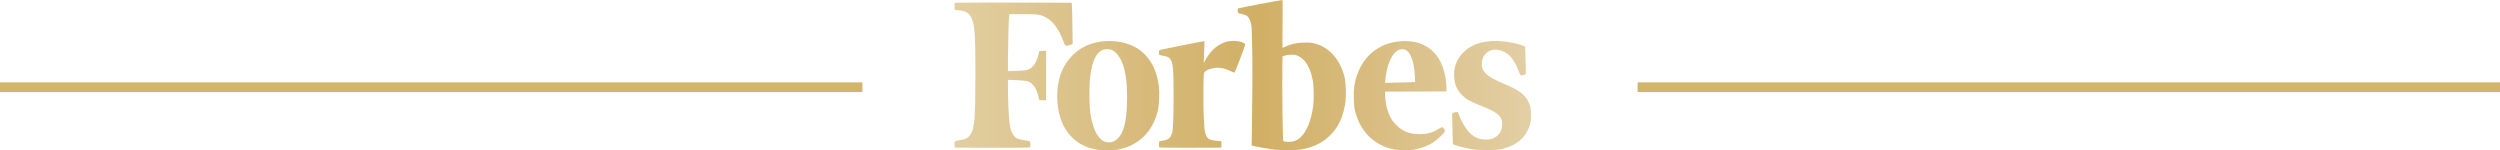 <svg width="516" height="31" viewBox="0 0 516 31" fill="none" xmlns="http://www.w3.org/2000/svg">
<line x1="338" y1="18" x2="516" y2="18" stroke="#D3B46D" stroke-width="2"/>
<line y1="18" x2="178" y2="18" stroke="#D3B46D" stroke-width="2"/>
<path d="M239.302 30.424C239.225 30.373 239.199 30.176 239.218 29.768L239.244 29.182L239.545 29.118C239.711 29.087 240.063 29.016 240.332 28.965C241.157 28.813 241.637 28.36 241.906 27.488C242.123 26.774 242.219 24.487 242.226 19.901C242.232 14.289 242.117 12.963 241.541 12.212C241.234 11.804 241.01 11.689 240.261 11.549C239.89 11.479 239.5 11.403 239.398 11.377C239.225 11.345 239.206 11.288 239.206 10.868C239.206 10.447 239.231 10.39 239.398 10.32C239.654 10.218 248.132 8.53 248.401 8.53H248.612L248.567 9.785C248.548 10.473 248.509 11.479 248.49 12.021L248.452 13.002L248.759 12.454C249.744 10.689 250.845 9.594 252.31 8.925C253.116 8.555 253.654 8.447 254.646 8.447C255.823 8.447 257 8.829 257 9.211C257 9.466 254.921 14.932 254.806 14.976C254.748 14.995 254.345 14.843 253.903 14.632C252.988 14.193 252.125 13.976 251.293 13.983C250.25 13.983 249.092 14.365 248.631 14.855C248.439 15.066 248.433 15.078 248.388 18.206C248.337 21.302 248.445 25.086 248.618 26.608C248.765 27.902 249.111 28.539 249.827 28.838C250.064 28.94 251.574 29.144 252.061 29.144C252.099 29.144 252.118 29.443 252.105 29.806L252.08 30.469L245.745 30.488C242.264 30.501 239.366 30.475 239.302 30.437M197.122 30.456C197.051 30.431 197.013 30.214 197.013 29.826C197.013 29.118 196.968 29.15 198.337 28.895C199.387 28.704 199.764 28.5 200.231 27.895C201.134 26.717 201.326 24.455 201.326 15.136C201.326 6.383 201.159 4.542 200.225 3.191C199.809 2.593 199.118 2.261 197.947 2.128L197.051 2.019L197.026 1.319L197 0.618L197.282 0.567C197.435 0.541 202.874 0.529 209.369 0.541L221.174 0.567L221.232 0.905C221.264 1.089 221.309 3.013 221.341 5.179L221.398 9.109L220.79 9.294C219.875 9.568 219.882 9.574 219.466 8.492C218.455 5.822 217.29 4.287 215.703 3.51C214.609 2.975 214.104 2.911 211.007 2.911H208.313L208.268 3.357C208.178 4.198 208.044 9.587 208.044 12.129V14.664H208.838C209.273 14.658 210.13 14.626 210.744 14.588C211.666 14.53 211.941 14.486 212.325 14.308C213.272 13.868 213.918 12.906 214.315 11.339L214.52 10.53L215.217 10.505L215.914 10.479V20.716L215.217 20.691L214.52 20.665L214.321 19.856C213.95 18.334 213.233 17.244 212.344 16.856C211.935 16.677 210.924 16.575 208.966 16.512L208.044 16.486V18.41C208.044 20.506 208.159 23.341 208.306 24.876C208.511 27.023 209.062 28.207 210.053 28.634C210.239 28.717 210.84 28.851 211.378 28.927C211.922 29.01 212.427 29.106 212.51 29.15C212.722 29.259 212.734 30.367 212.523 30.45C212.363 30.514 197.262 30.507 197.109 30.45M305.029 30.959C303.506 30.794 301.081 30.265 300.268 29.921L299.872 29.749L299.82 27.806C299.788 26.736 299.756 25.303 299.744 24.627L299.724 23.392L299.961 23.277C300.089 23.213 300.351 23.156 300.543 23.149L300.889 23.13L301.183 23.857C302.335 26.679 303.692 28.207 305.451 28.666C306.123 28.845 307.39 28.845 307.889 28.666C309.284 28.176 310.052 27.125 310.058 25.685C310.065 23.984 309.124 23.162 305.573 21.78C303.372 20.926 302.604 20.48 301.689 19.55C300.703 18.544 300.23 17.404 300.14 15.805C300.031 13.881 300.639 12.256 301.977 10.874C303.327 9.485 305.08 8.727 307.467 8.511C309.572 8.32 312.797 8.765 314.486 9.479L314.793 9.613L314.851 11.345C314.883 12.301 314.915 13.575 314.921 14.187L314.934 15.295L314.518 15.448C313.865 15.69 313.821 15.658 313.456 14.696C312.432 12.002 311.248 10.727 309.399 10.339C308.273 10.103 307.332 10.358 306.648 11.084C306.117 11.651 305.905 12.154 305.854 13.002C305.797 13.919 305.963 14.416 306.526 15.027C307.224 15.786 308.356 16.435 310.621 17.378C313.398 18.531 314.723 19.512 315.439 20.945C315.907 21.875 316.041 22.621 315.99 24.048C315.958 25.118 315.919 25.341 315.676 26.061C314.876 28.411 313.072 29.959 310.282 30.679C309.335 30.927 309.201 30.934 307.326 30.959C306.245 30.972 305.202 30.959 305.016 30.947L305.029 30.959ZM290.6 16.989L292.091 16.939L292.04 15.887C291.848 12.174 290.939 10.148 289.454 10.148C287.848 10.148 286.562 12.205 286.025 15.639C285.961 16.059 285.903 16.563 285.903 16.747V17.091L287.509 17.066C288.392 17.053 289.781 17.015 290.606 16.989M287.919 30.877C283.676 30.112 280.637 27.118 279.645 22.71C279.517 22.143 279.46 21.506 279.428 20.283C279.377 18.34 279.537 17.136 280.042 15.639C281.008 12.766 282.742 10.727 285.257 9.504C287.912 8.218 291.54 8.128 293.889 9.301C296.538 10.619 298.093 13.257 298.489 17.085C298.541 17.601 298.573 18.212 298.56 18.448L298.534 18.875L292.199 18.894L285.865 18.913L285.89 19.659C285.948 21.385 286.319 22.907 287.01 24.239C287.324 24.844 287.573 25.169 288.181 25.78C289.55 27.156 290.913 27.685 293.057 27.685C294.612 27.685 295.732 27.373 296.909 26.621C297.235 26.411 297.568 26.239 297.645 26.239C297.824 26.239 298.233 26.768 298.233 26.997C298.233 27.373 297.005 28.583 295.808 29.386C294.829 30.048 293.274 30.641 291.924 30.877C290.984 31.042 288.859 31.036 287.925 30.87M266.758 29.22C267.379 29.106 267.865 28.857 268.384 28.392C269.683 27.226 270.662 24.825 271.045 21.856C271.199 20.646 271.18 17.881 271.007 16.868C270.54 14.136 269.529 12.333 268.057 11.613C267.449 11.313 267.353 11.288 266.63 11.288C266.112 11.288 265.671 11.345 265.287 11.454L264.717 11.619L264.672 14.734C264.621 18.722 264.749 28.704 264.858 28.991C264.928 29.176 265.005 29.214 265.351 29.239C266.163 29.303 266.298 29.303 266.752 29.214M263.322 30.908C262.471 30.826 259.88 30.392 258.971 30.189L258.344 30.048L258.395 26.717C258.51 18.69 258.53 14.314 258.453 10.052C258.382 5.88 258.357 5.44 258.197 4.822C257.992 4.039 257.698 3.497 257.34 3.242C257.199 3.147 256.828 3.007 256.508 2.937C255.446 2.701 255.503 2.733 255.471 2.255C255.452 1.975 255.484 1.79 255.554 1.733C255.657 1.656 264.397 0 264.672 0C264.749 0 264.762 1.115 264.724 4.943C264.698 7.663 264.692 9.88 264.717 9.88C264.743 9.88 265.063 9.74 265.427 9.574C266.528 9.065 267.545 8.848 269.023 8.797C270.009 8.765 270.463 8.785 270.969 8.886C274.264 9.568 276.702 12.25 277.559 16.142C277.783 17.155 277.866 19.678 277.713 20.939C277.585 22.016 277.227 23.468 276.855 24.404C275.448 27.959 272.421 30.271 268.409 30.877C267.488 31.017 264.583 31.029 263.341 30.908H263.322ZM229.678 29.259C230.286 29.08 231.028 28.379 231.431 27.621C232.257 26.054 232.621 23.735 232.628 20.06C232.641 15.448 231.918 12.518 230.382 10.982C229.736 10.339 229.281 10.135 228.456 10.141C226.632 10.141 225.474 12.04 225.013 15.779C224.802 17.499 224.802 21.589 225.013 23.092C225.666 27.742 227.336 29.959 229.678 29.265M226.575 30.921C224.502 30.622 222.684 29.749 221.302 28.379C220.144 27.239 219.395 25.984 218.845 24.271C217.981 21.589 217.981 18.142 218.845 15.511C219.677 12.97 221.558 10.753 223.862 9.6C227.048 8.007 231.54 8.109 234.49 9.836C237.145 11.396 238.758 14.161 239.206 17.939C239.34 19.092 239.25 21.531 239.039 22.538C238.156 26.66 235.59 29.532 231.828 30.615C231.425 30.73 230.798 30.87 230.433 30.921C229.665 31.029 227.323 31.023 226.581 30.921" fill="url(#paint0_linear_10_58)"/>
<defs>
<linearGradient id="paint0_linear_10_58" x1="197" y1="15.5" x2="316" y2="15.5" gradientUnits="userSpaceOnUse">
<stop stop-color="#E2CEA1"/>
<stop offset="0.525" stop-color="#D1AF65"/>
<stop offset="1" stop-color="#E3CFA5"/>
</linearGradient>
</defs>
</svg>
